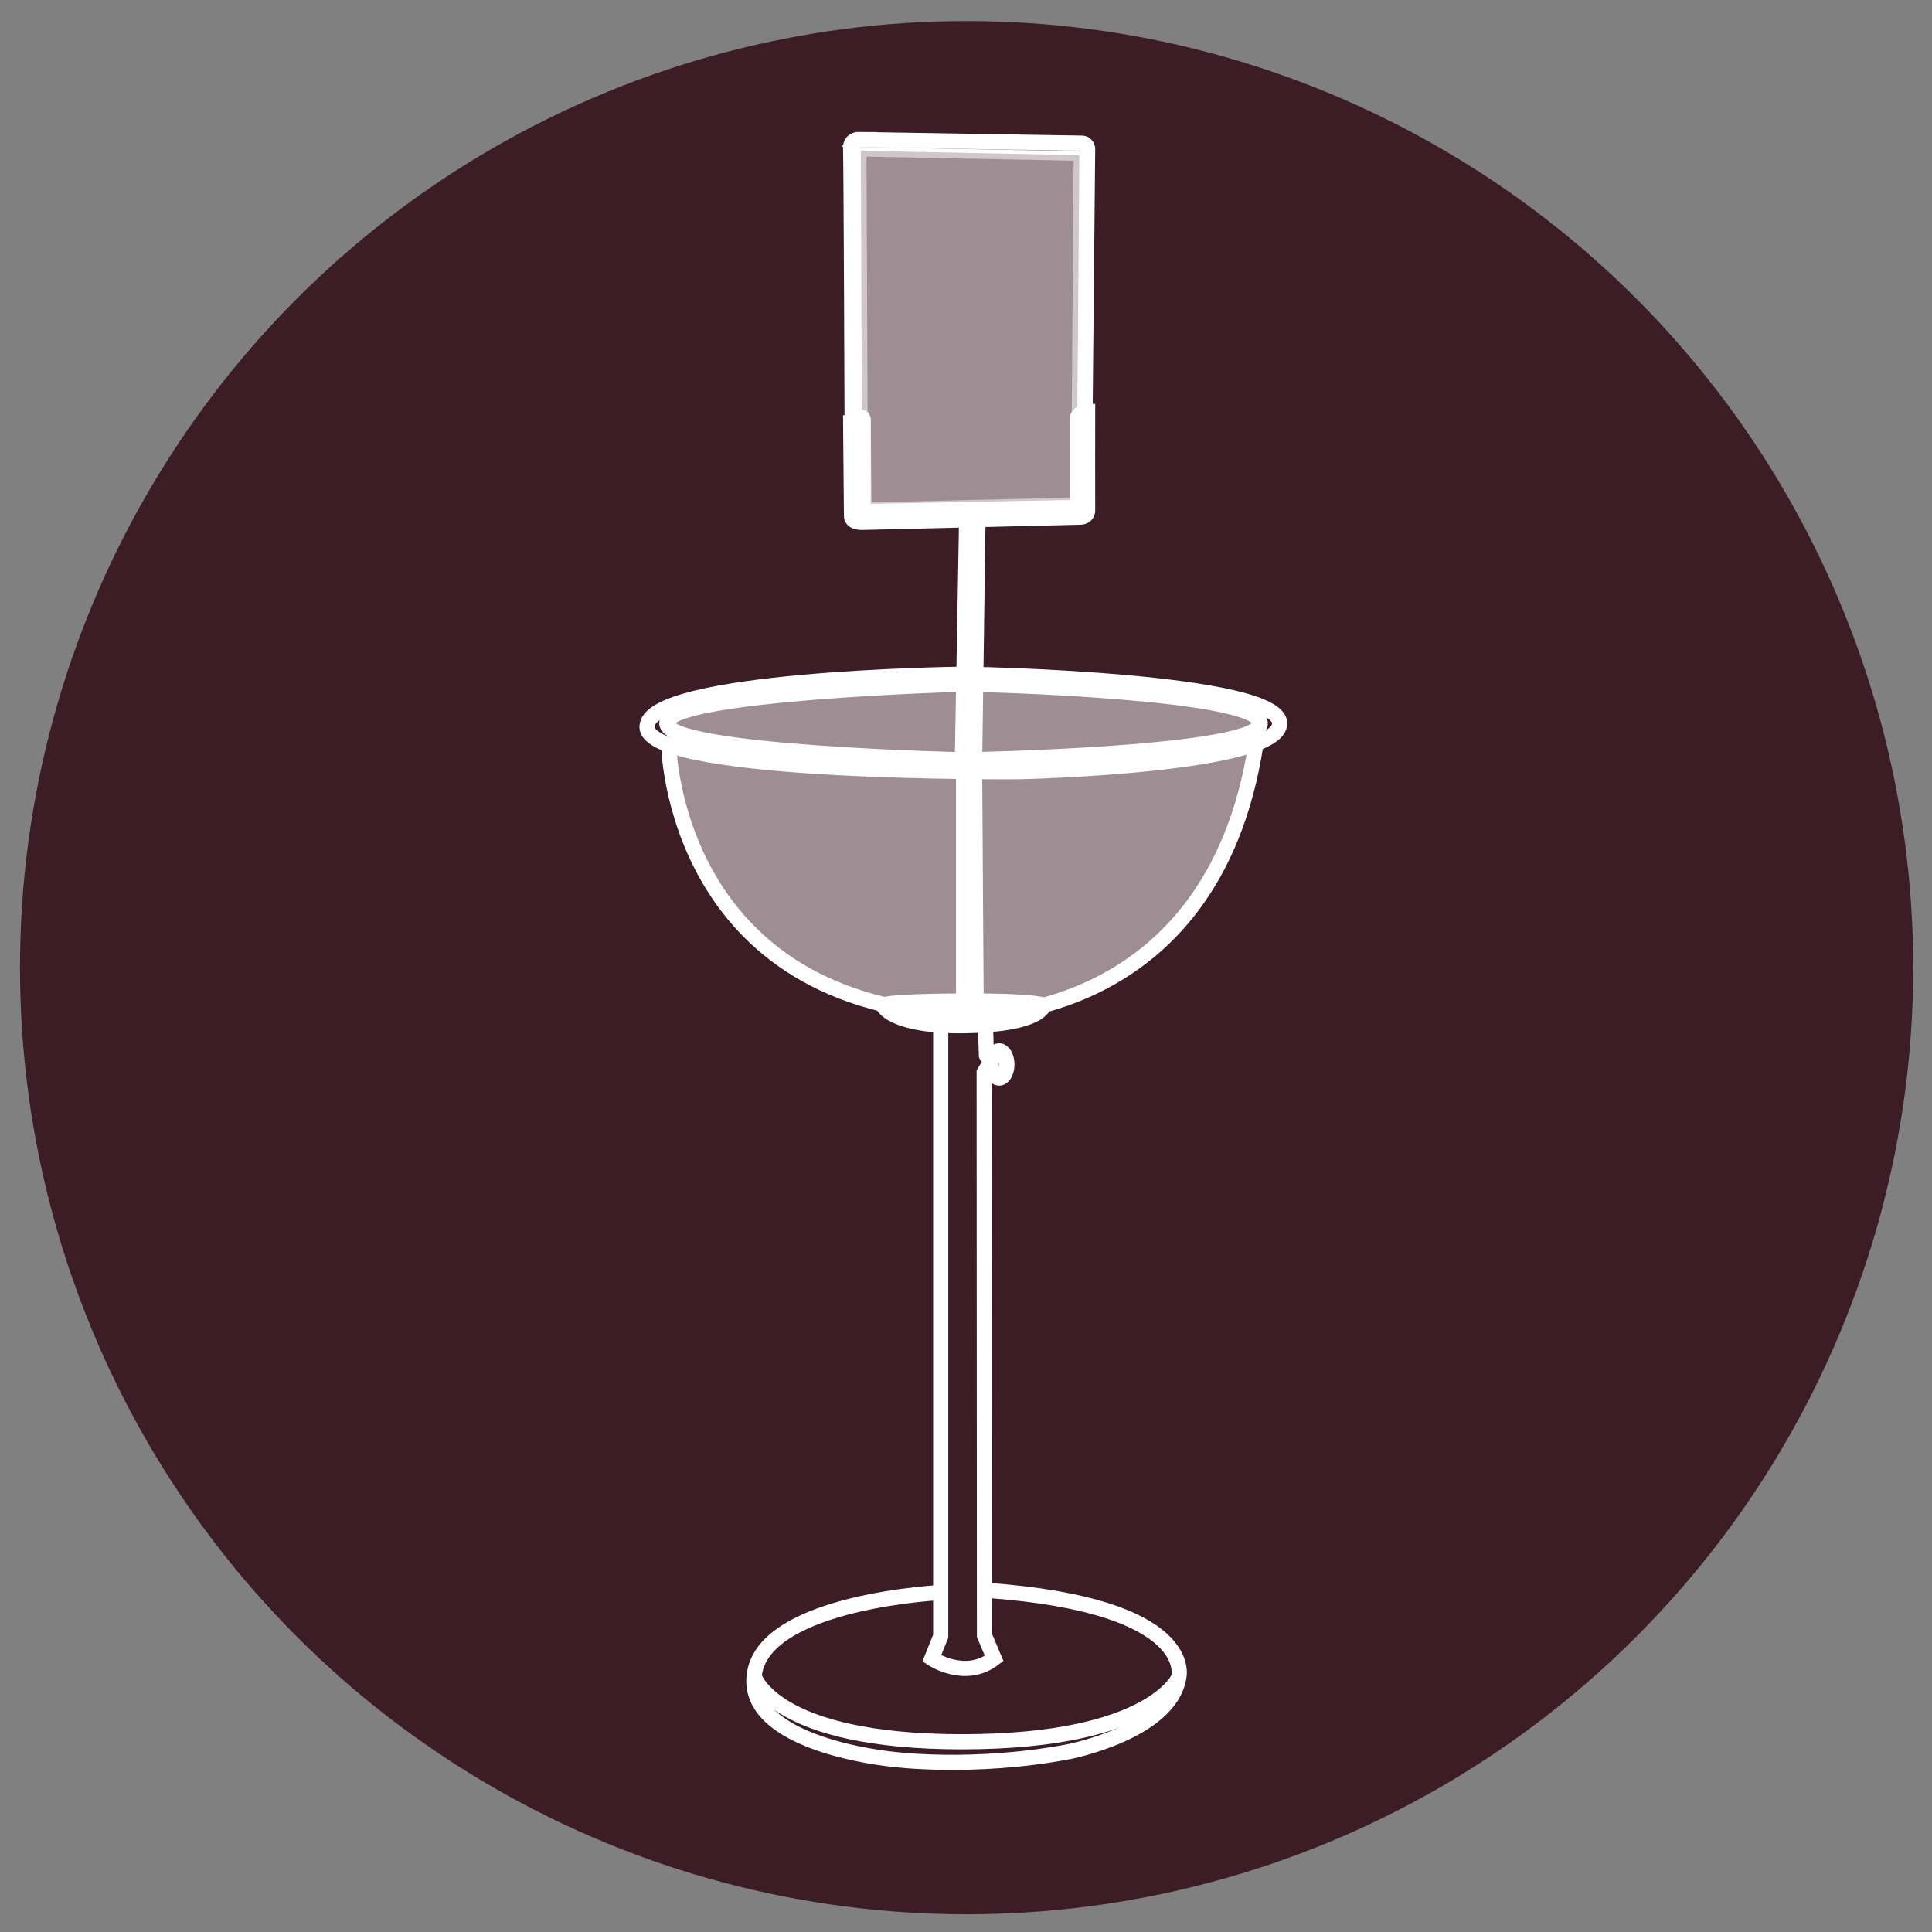 <?xml version="1.0" encoding="UTF-8"?>
<svg id="Espositori_per_Prodotti" data-name="Espositori per Prodotti" xmlns="http://www.w3.org/2000/svg" viewBox="0 0 127.56 127.56">
  <rect x="0" y="0" width="127.56" height="127.56" fill="#808080" stroke="none"/>
  <defs>
    <style>
      .cls-1 {
        stroke-width: .5px;
      }

      .cls-1, .cls-2, .cls-3 {
        fill: #fff;
        opacity: .5;
      }

      .cls-1, .cls-4, .cls-5, .cls-3 {
        stroke: #fff;
        stroke-miterlimit: 10;
      }

      .cls-4, .cls-5 {
        fill: none;
      }

      .cls-6 {
        fill: #3c1d26;
      }

      .cls-5 {
        stroke-width: .25px;
      }
    </style>
  </defs>
  <g id="Cerchio-2" data-name="Cerchio">
    <circle class="cls-6" cx="63.82" cy="63.89" r="62.5"/>
  </g>
  <g id="Tracciati-4" data-name="Tracciati">
    <path class="cls-4" d="M71.64,27.17h.17s-.01,6.08,0,6.51-.42.46-.42.46c0,0-13.71.34-14.45.35s-.72-.39-.72-.39l-.06-6.69"/>
    <polyline class="cls-5" points="56.78 27.51 56.71 9.83 71.39 10.12 71.26 27.39"/>
    <path class="cls-4" d="M56.71,9.2s-.59-.01-.55.62.1,17.72.1,17.72h.45s.28-.05.28.16,0,5.85,0,5.85c0,0-.06.23.28.22s13.54-.26,13.54-.26c0,0,.36.01.35-.35v-5.6s.01-.32.48-.29l.17-17.44s-.01-.38-.42-.38-14.69-.24-14.69-.24Z"/>
    <polygon class="cls-3" points="56.71 9.83 71.39 10.12 71.26 27.39 71.15 27.56 71.16 33.34 57.05 33.68 56.99 27.7 56.91 27.52 56.78 27.51 56.71 9.83"/>
    <line class="cls-4" x1="63.54" y1="50.17" x2="63.82" y2="34.33"/>
    <line class="cls-4" x1="64.35" y1="50.17" x2="64.57" y2="34.33"/>
    <path class="cls-4" d="M63.33,44.52s-20.58.26-20.61,3.46,24.65,2.97,24.65,2.97c0,0,17.22-.39,17.12-3.21s-20.03-3.21-20.03-3.21"/>
    <path class="cls-1" d="M44.15,49.18s.09,12.85,14.14,17.19c0,0,4.11,1.5,10.63,0,0,0,12.85-3.39,14.01-17.28,0,0-7.67,2.27-18.88,1.87s-16.21-.49-19.9-1.77Z"/>
    <path class="cls-4" d="M68.92,66.37s-.16,1.27-5.14,1.35-5.49-1.35-5.49-1.35c0,0,.04-.25,5.09-.28s5.54.28,5.54.28Z"/>
    <path class="cls-4" d="M65.62,69.64s-.43.22-.49.06l-.07-2.1"/>
    <path class="cls-4" d="M62.11,67.6v40.43l-.59,1.47s2.2,1.48,4.12,0l-.64-1.52-.02-37.17.13-.21s.05.18.41.21"/>
    <ellipse class="cls-4" cx="65.97" cy="70.28" rx=".51" ry=".9"/>
    <path class="cls-4" d="M62.22,105.14s-11.59.54-12.4,5.31,9.07,5.7,9.07,5.7c0,0,5.28.71,11.65-.49,0,0,6.7-1.29,7.29-4.91,0,0,1.3-4.75-12.7-5.75"/>
    <path class="cls-4" d="M77.83,110.75s-1.75,4.24-14.28,4.25-13.76-4.33-13.76-4.33"/>
    <line class="cls-4" x1="63.62" y1="51.15" x2="63.62" y2="66.52"/>
    <line class="cls-4" x1="64.35" y1="51.15" x2="64.45" y2="66.52"/>
    <path class="cls-4" d="M44.15,49.18s.26,17.34,19.9,17.85c0,0,16.04.69,18.88-17.95"/>
    <path class="cls-4" d="M63.52,45.17s-19.47.56-19.5,2.57,19.76,2.43,19.76,2.43c0,0,19.61-.36,19.43-2.45s-18.75-2.54-18.75-2.54"/>
    <path class="cls-2" d="M63.12,45.24s-19.07.71-18.97,2.45,18.97,2.23,18.97,2.23v-4.67Z"/>
    <path class="cls-2" d="M64.46,45.19s18.24.71,18.47,2.55-18.36,2.18-18.36,2.18l-.11-4.73Z"/>
  </g>
</svg>
